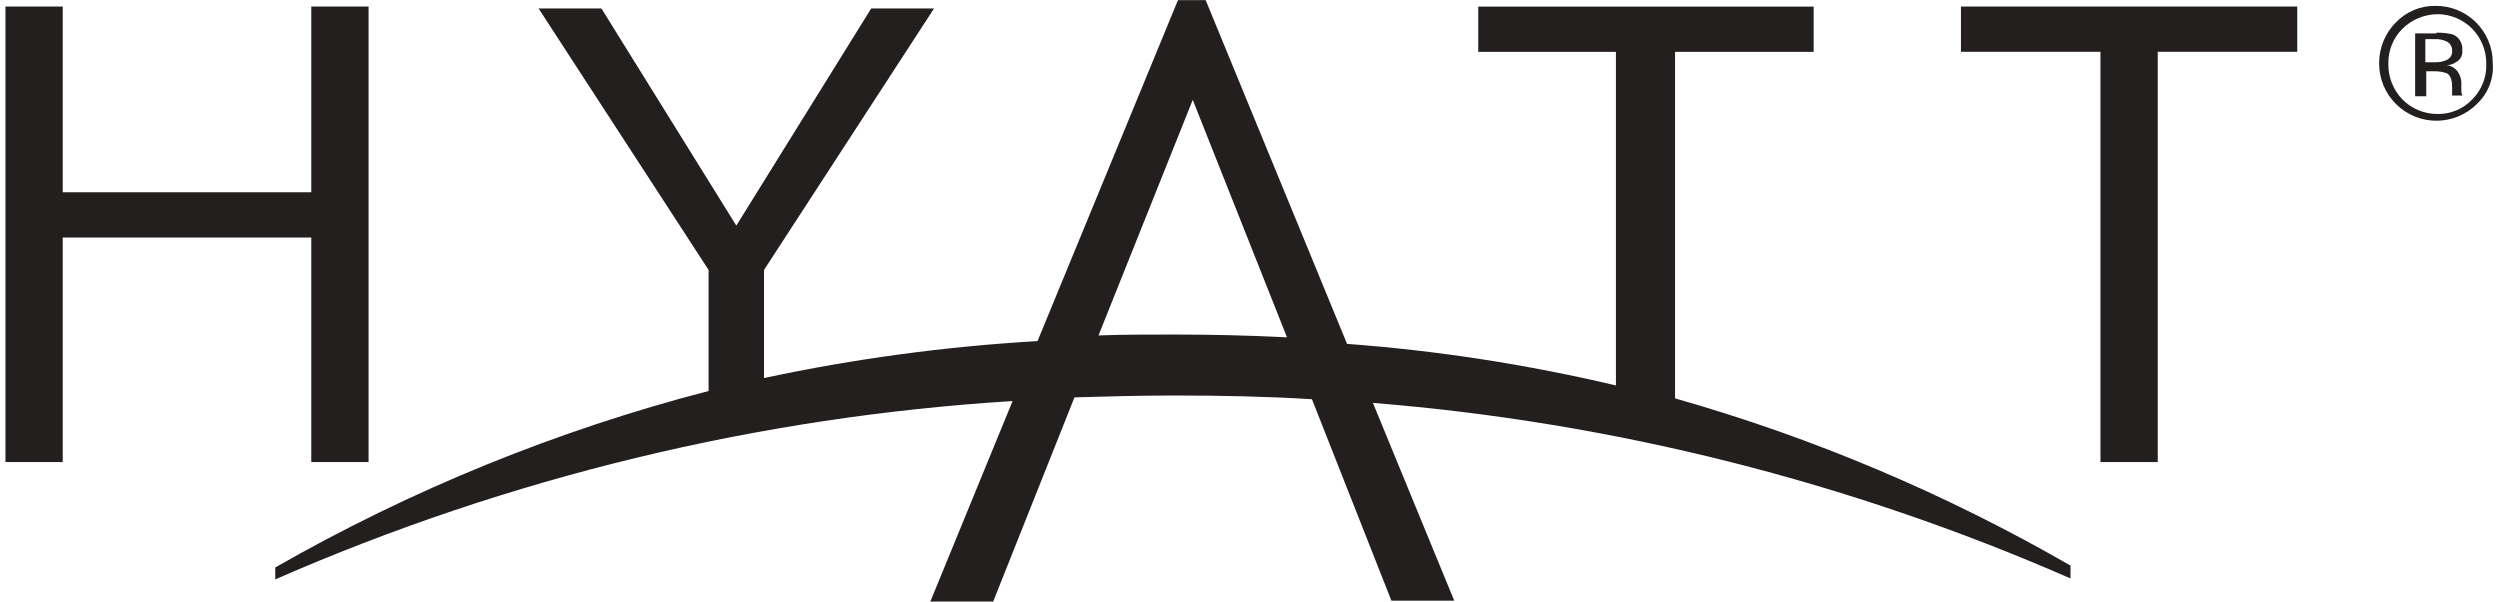 <?xml version="1.0"?>
<svg xmlns="http://www.w3.org/2000/svg" width="133" height="32" viewBox="0 0 133 32" fill="none">
<path d="M68.468 17.945L63.454 5.312L58.44 17.846C59.718 17.797 61.046 17.797 62.422 17.797C64.486 17.797 66.502 17.846 68.468 17.945ZM110.152 30.774C98.384 25.623 85.844 22.467 73.039 21.434L77.365 31.954H74.022L69.795 21.238C67.387 21.09 64.978 21.041 62.422 21.041C60.652 21.041 58.883 21.09 57.162 21.14L52.837 32.003H49.494L53.869 21.336C40.341 22.177 27.065 25.392 14.643 30.823V30.189C21.879 26.05 29.631 22.894 37.697 20.8V14.361L28.652 0.45H31.995L39.172 12.002L46.348 0.45H49.691L40.646 14.361V20.112C45.439 19.085 50.305 18.431 55.196 18.146L62.668 0.008H64.142L71.663 18.294C76.48 18.652 81.263 19.395 85.967 20.506V2.76H78.643V0.352H96.486V2.76H89.113V21.194C96.467 23.283 103.53 26.271 110.152 30.091V30.774ZM104.322 0.347V2.756H111.744V24.581H114.792V2.756H122.214V0.347H104.322ZM19.608 24.581H16.56V12.636H3.337V24.581H0.29V0.347H3.337V10.227H16.56V0.347H19.608V24.581Z" fill="#231F1F"/>
<path d="M130.207 2.23C129.995 2.117 129.759 2.068 129.518 2.083H129.027V3.311H129.568C129.754 3.316 129.936 3.282 130.108 3.213C130.339 3.144 130.487 2.913 130.452 2.672C130.452 2.491 130.359 2.323 130.207 2.23ZM129.617 1.738C129.917 1.734 130.212 1.763 130.502 1.837C130.831 1.979 131.028 2.319 130.993 2.672C131.028 2.938 130.89 3.193 130.649 3.311C130.506 3.42 130.334 3.469 130.157 3.459C130.393 3.493 130.605 3.616 130.747 3.803C130.855 3.965 130.924 4.152 130.944 4.344V4.835C130.944 4.934 130.944 4.983 130.993 5.032V5.081H130.452V4.629C130.452 4.236 130.354 3.99 130.157 3.891C129.951 3.823 129.735 3.788 129.518 3.793H129.076V5.12H128.486V1.778H129.617V1.738ZM127.798 1.542C127.306 2.038 127.041 2.712 127.061 3.41C127.051 4.103 127.316 4.776 127.798 5.278C128.29 5.784 128.963 6.064 129.666 6.064C130.374 6.079 131.052 5.794 131.534 5.278C132.025 4.781 132.291 4.108 132.271 3.41C132.281 2.717 132.016 2.043 131.534 1.542C131.042 1.036 130.369 0.755 129.666 0.755C128.963 0.765 128.294 1.045 127.798 1.542ZM131.78 5.523C130.595 6.718 128.663 6.723 127.469 5.538C126.889 4.963 126.564 4.177 126.569 3.361C126.569 2.55 126.884 1.773 127.454 1.198C128.004 0.623 128.771 0.298 129.568 0.313C131.239 0.298 132.6 1.64 132.615 3.311C132.615 3.326 132.615 3.346 132.615 3.361C132.679 4.172 132.369 4.968 131.78 5.523Z" fill="#231F1F"/>
</svg>
